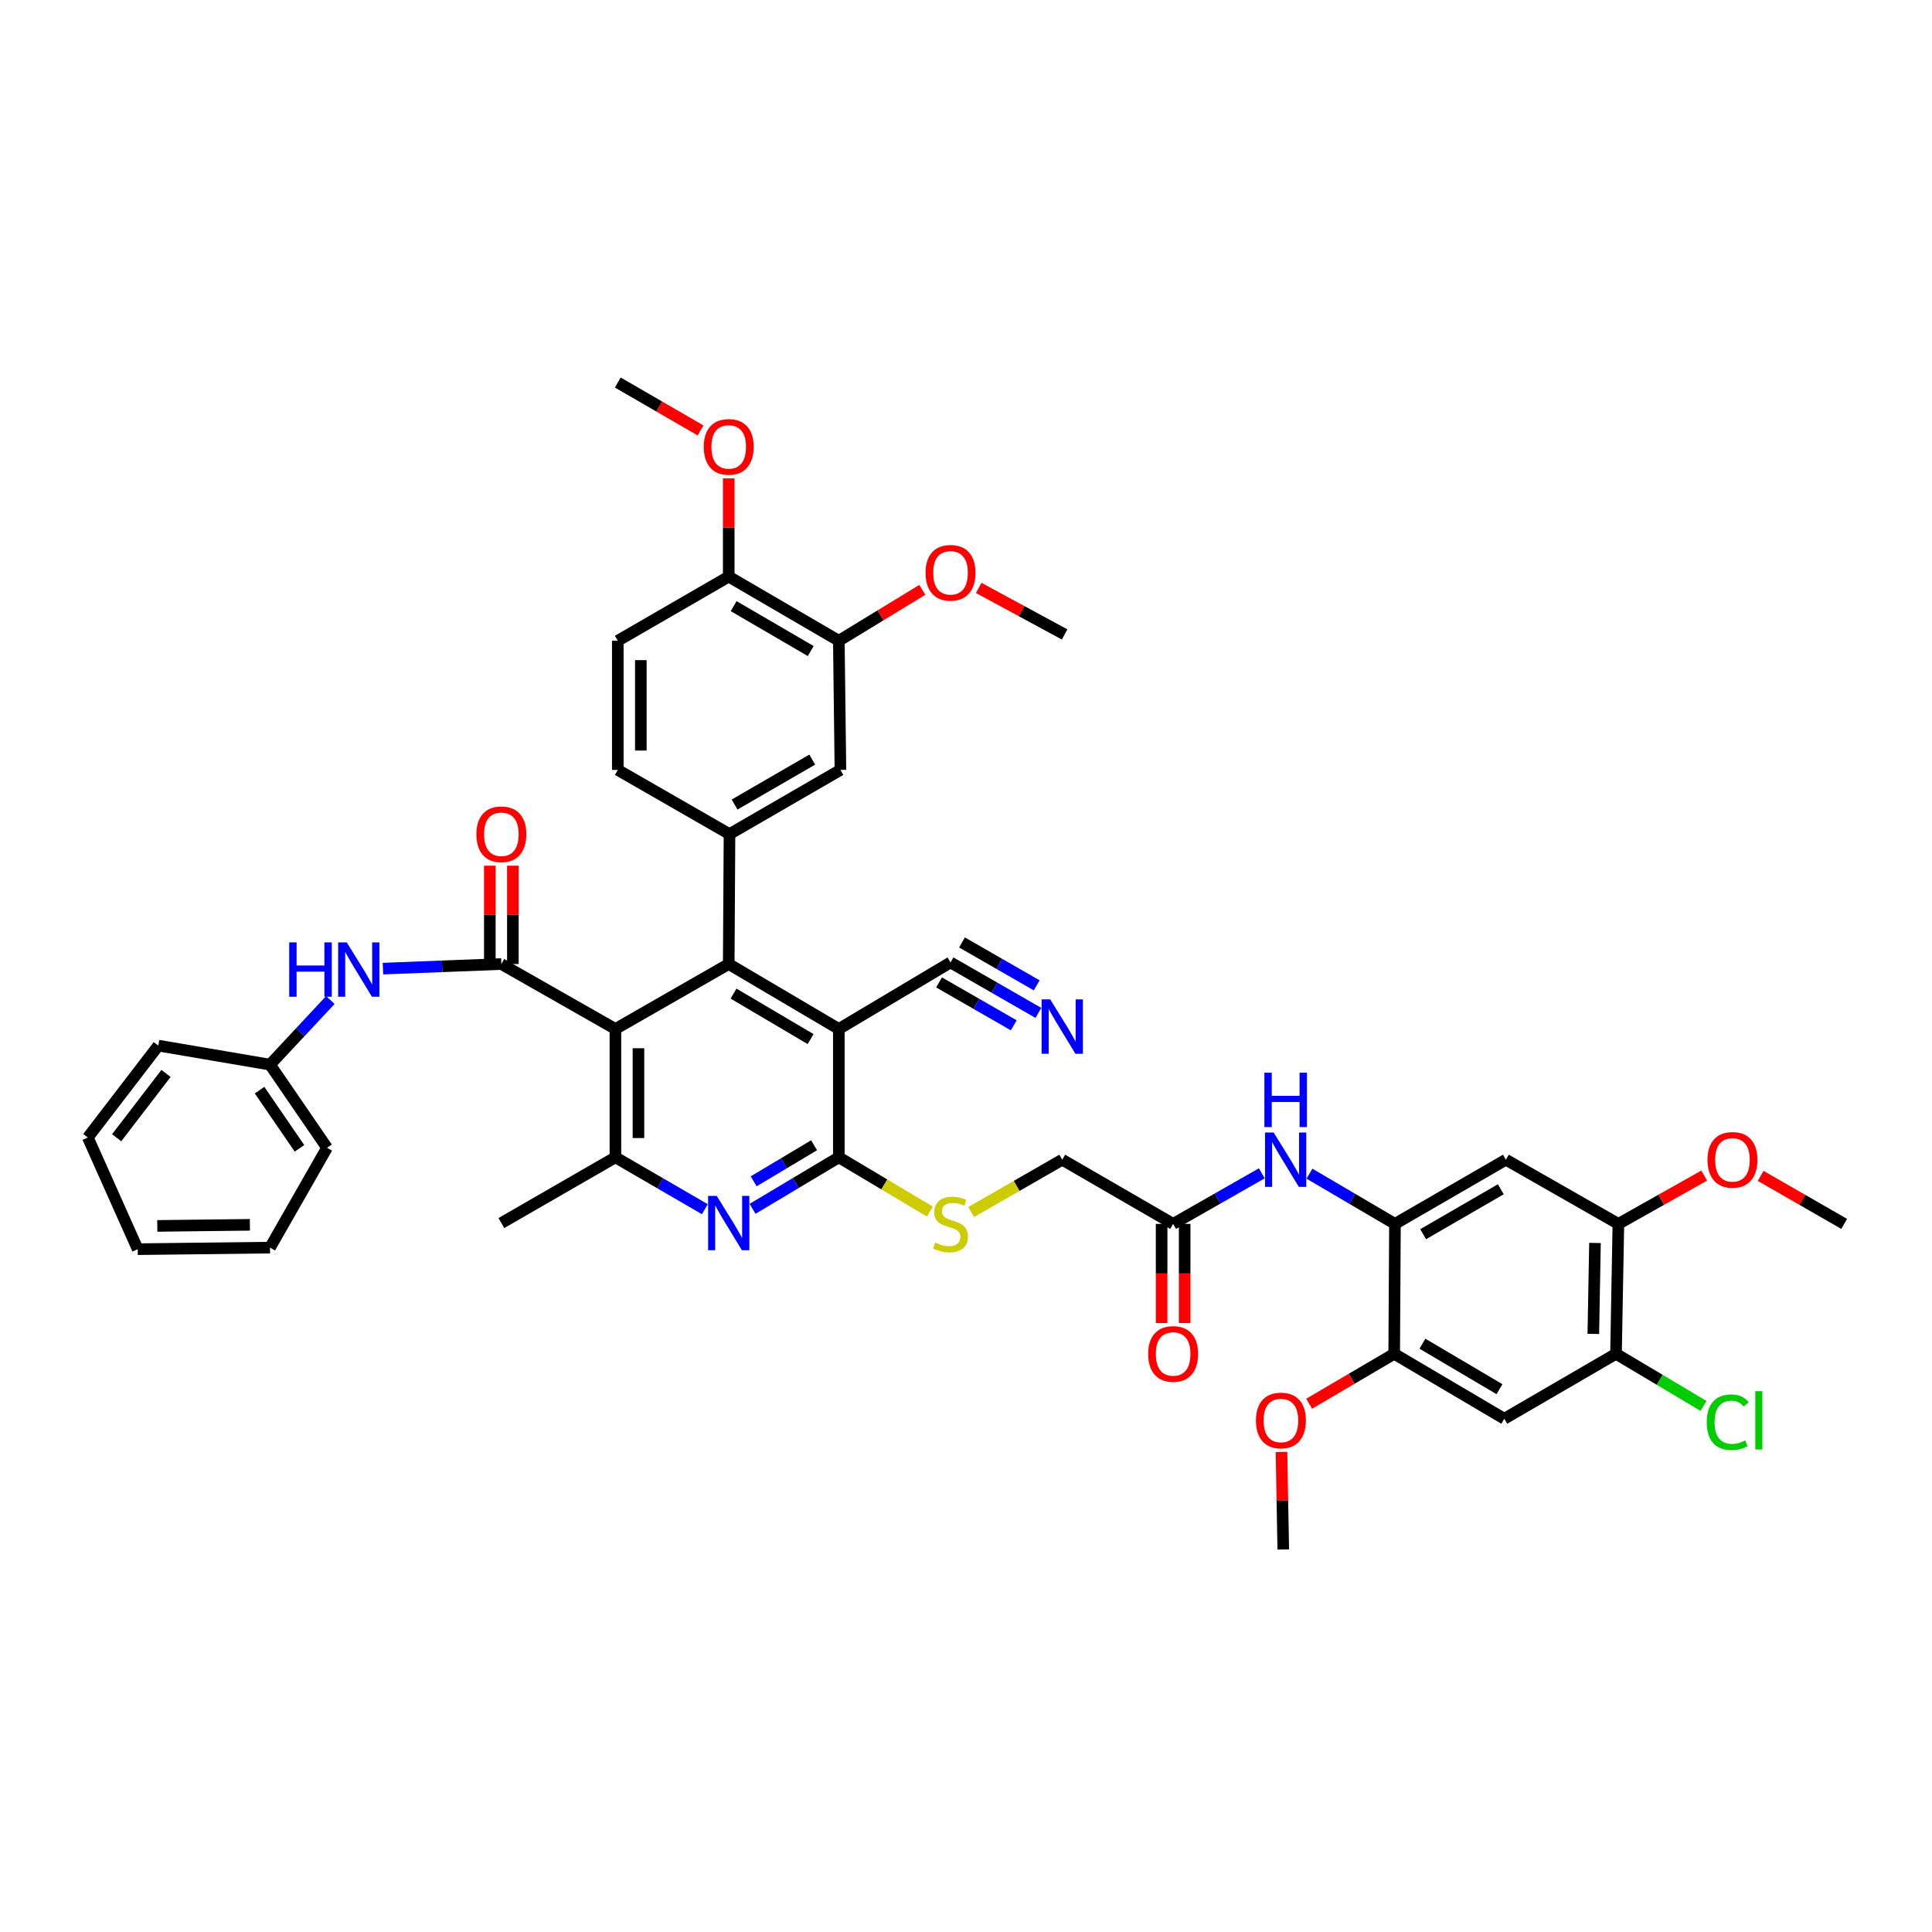 <?xml version='1.0' encoding='iso-8859-1'?>
<svg version='1.1' baseProfile='full'
              xmlns='http://www.w3.org/2000/svg'
                      xmlns:rdkit='http://www.rdkit.org/xml'
                      xmlns:xlink='http://www.w3.org/1999/xlink'
                  xml:space='preserve'
width='1000px' height='1000px' viewBox='0 0 1000 1000'>
<!-- END OF HEADER -->
<rect style='opacity:1.0;fill:#FFFFFF;stroke:none' width='1000' height='1000' x='0' y='0'> </rect>
<path class='bond-0' d='M 318.537,532.602 L 377.189,498.98' style='fill:none;fill-rule:evenodd;stroke:#000000;stroke-width:6px;stroke-linecap:butt;stroke-linejoin:miter;stroke-opacity:1' />
<path class='bond-2' d='M 318.537,532.602 L 259.5,498.98' style='fill:none;fill-rule:evenodd;stroke:#000000;stroke-width:6px;stroke-linecap:butt;stroke-linejoin:miter;stroke-opacity:1' />
<path class='bond-5' d='M 318.537,532.602 L 318.537,599.02' style='fill:none;fill-rule:evenodd;stroke:#000000;stroke-width:6px;stroke-linecap:butt;stroke-linejoin:miter;stroke-opacity:1' />
<path class='bond-5' d='M 330.462,542.565 L 330.462,589.057' style='fill:none;fill-rule:evenodd;stroke:#000000;stroke-width:6px;stroke-linecap:butt;stroke-linejoin:miter;stroke-opacity:1' />
<path class='bond-1' d='M 377.189,498.98 L 434.179,532.602' style='fill:none;fill-rule:evenodd;stroke:#000000;stroke-width:6px;stroke-linecap:butt;stroke-linejoin:miter;stroke-opacity:1' />
<path class='bond-1' d='M 379.678,514.294 L 419.571,537.83' style='fill:none;fill-rule:evenodd;stroke:#000000;stroke-width:6px;stroke-linecap:butt;stroke-linejoin:miter;stroke-opacity:1' />
<path class='bond-6' d='M 377.189,498.98 L 377.587,431.734' style='fill:none;fill-rule:evenodd;stroke:#000000;stroke-width:6px;stroke-linecap:butt;stroke-linejoin:miter;stroke-opacity:1' />
<path class='bond-8' d='M 434.179,532.602 L 491.99,498.152' style='fill:none;fill-rule:evenodd;stroke:#000000;stroke-width:6px;stroke-linecap:butt;stroke-linejoin:miter;stroke-opacity:1' />
<path class='bond-43' d='M 434.179,532.602 L 434.179,599.02' style='fill:none;fill-rule:evenodd;stroke:#000000;stroke-width:6px;stroke-linecap:butt;stroke-linejoin:miter;stroke-opacity:1' />
<path class='bond-10' d='M 259.5,498.98 L 228.858,500.171' style='fill:none;fill-rule:evenodd;stroke:#000000;stroke-width:6px;stroke-linecap:butt;stroke-linejoin:miter;stroke-opacity:1' />
<path class='bond-10' d='M 228.858,500.171 L 198.216,501.362' style='fill:none;fill-rule:evenodd;stroke:#0000FF;stroke-width:6px;stroke-linecap:butt;stroke-linejoin:miter;stroke-opacity:1' />
<path class='bond-21' d='M 265.463,498.98 L 265.463,473.532' style='fill:none;fill-rule:evenodd;stroke:#000000;stroke-width:6px;stroke-linecap:butt;stroke-linejoin:miter;stroke-opacity:1' />
<path class='bond-21' d='M 265.463,473.532 L 265.463,448.084' style='fill:none;fill-rule:evenodd;stroke:#FF0000;stroke-width:6px;stroke-linecap:butt;stroke-linejoin:miter;stroke-opacity:1' />
<path class='bond-21' d='M 253.538,498.98 L 253.538,473.532' style='fill:none;fill-rule:evenodd;stroke:#000000;stroke-width:6px;stroke-linecap:butt;stroke-linejoin:miter;stroke-opacity:1' />
<path class='bond-21' d='M 253.538,473.532 L 253.538,448.084' style='fill:none;fill-rule:evenodd;stroke:#FF0000;stroke-width:6px;stroke-linecap:butt;stroke-linejoin:miter;stroke-opacity:1' />
<path class='bond-3' d='M 434.179,599.02 L 411.851,612.354' style='fill:none;fill-rule:evenodd;stroke:#000000;stroke-width:6px;stroke-linecap:butt;stroke-linejoin:miter;stroke-opacity:1' />
<path class='bond-3' d='M 411.851,612.354 L 389.522,625.688' style='fill:none;fill-rule:evenodd;stroke:#0000FF;stroke-width:6px;stroke-linecap:butt;stroke-linejoin:miter;stroke-opacity:1' />
<path class='bond-3' d='M 421.366,592.781 L 405.736,602.115' style='fill:none;fill-rule:evenodd;stroke:#000000;stroke-width:6px;stroke-linecap:butt;stroke-linejoin:miter;stroke-opacity:1' />
<path class='bond-3' d='M 405.736,602.115 L 390.106,611.449' style='fill:none;fill-rule:evenodd;stroke:#0000FF;stroke-width:6px;stroke-linecap:butt;stroke-linejoin:miter;stroke-opacity:1' />
<path class='bond-18' d='M 434.179,599.02 L 457.732,613.06' style='fill:none;fill-rule:evenodd;stroke:#000000;stroke-width:6px;stroke-linecap:butt;stroke-linejoin:miter;stroke-opacity:1' />
<path class='bond-18' d='M 457.732,613.06 L 481.284,627.101' style='fill:none;fill-rule:evenodd;stroke:#CCCC00;stroke-width:6px;stroke-linecap:butt;stroke-linejoin:miter;stroke-opacity:1' />
<path class='bond-4' d='M 364.821,625.876 L 341.679,612.448' style='fill:none;fill-rule:evenodd;stroke:#0000FF;stroke-width:6px;stroke-linecap:butt;stroke-linejoin:miter;stroke-opacity:1' />
<path class='bond-4' d='M 341.679,612.448 L 318.537,599.02' style='fill:none;fill-rule:evenodd;stroke:#000000;stroke-width:6px;stroke-linecap:butt;stroke-linejoin:miter;stroke-opacity:1' />
<path class='bond-32' d='M 318.537,599.02 L 259.5,633.053' style='fill:none;fill-rule:evenodd;stroke:#000000;stroke-width:6px;stroke-linecap:butt;stroke-linejoin:miter;stroke-opacity:1' />
<path class='bond-16' d='M 377.587,431.734 L 435.001,398.509' style='fill:none;fill-rule:evenodd;stroke:#000000;stroke-width:6px;stroke-linecap:butt;stroke-linejoin:miter;stroke-opacity:1' />
<path class='bond-16' d='M 380.226,416.429 L 420.415,393.171' style='fill:none;fill-rule:evenodd;stroke:#000000;stroke-width:6px;stroke-linecap:butt;stroke-linejoin:miter;stroke-opacity:1' />
<path class='bond-22' d='M 377.587,431.734 L 319.769,398.509' style='fill:none;fill-rule:evenodd;stroke:#000000;stroke-width:6px;stroke-linecap:butt;stroke-linejoin:miter;stroke-opacity:1' />
<path class='bond-7' d='M 722.029,633.484 L 699.899,620.487' style='fill:none;fill-rule:evenodd;stroke:#000000;stroke-width:6px;stroke-linecap:butt;stroke-linejoin:miter;stroke-opacity:1' />
<path class='bond-7' d='M 699.899,620.487 L 677.77,607.49' style='fill:none;fill-rule:evenodd;stroke:#0000FF;stroke-width:6px;stroke-linecap:butt;stroke-linejoin:miter;stroke-opacity:1' />
<path class='bond-9' d='M 722.029,633.484 L 779.449,600.259' style='fill:none;fill-rule:evenodd;stroke:#000000;stroke-width:6px;stroke-linecap:butt;stroke-linejoin:miter;stroke-opacity:1' />
<path class='bond-9' d='M 736.615,638.822 L 776.809,615.564' style='fill:none;fill-rule:evenodd;stroke:#000000;stroke-width:6px;stroke-linecap:butt;stroke-linejoin:miter;stroke-opacity:1' />
<path class='bond-14' d='M 722.029,633.484 L 721.631,700.722' style='fill:none;fill-rule:evenodd;stroke:#000000;stroke-width:6px;stroke-linecap:butt;stroke-linejoin:miter;stroke-opacity:1' />
<path class='bond-13' d='M 491.99,498.152 L 514.732,511.214' style='fill:none;fill-rule:evenodd;stroke:#000000;stroke-width:6px;stroke-linecap:butt;stroke-linejoin:miter;stroke-opacity:1' />
<path class='bond-13' d='M 514.732,511.214 L 537.474,524.276' style='fill:none;fill-rule:evenodd;stroke:#0000FF;stroke-width:6px;stroke-linecap:butt;stroke-linejoin:miter;stroke-opacity:1' />
<path class='bond-13' d='M 486.051,508.493 L 505.382,519.595' style='fill:none;fill-rule:evenodd;stroke:#000000;stroke-width:6px;stroke-linecap:butt;stroke-linejoin:miter;stroke-opacity:1' />
<path class='bond-13' d='M 505.382,519.595 L 524.712,530.698' style='fill:none;fill-rule:evenodd;stroke:#0000FF;stroke-width:6px;stroke-linecap:butt;stroke-linejoin:miter;stroke-opacity:1' />
<path class='bond-13' d='M 497.93,487.811 L 517.26,498.913' style='fill:none;fill-rule:evenodd;stroke:#000000;stroke-width:6px;stroke-linecap:butt;stroke-linejoin:miter;stroke-opacity:1' />
<path class='bond-13' d='M 517.26,498.913 L 536.591,510.016' style='fill:none;fill-rule:evenodd;stroke:#0000FF;stroke-width:6px;stroke-linecap:butt;stroke-linejoin:miter;stroke-opacity:1' />
<path class='bond-17' d='M 779.449,600.259 L 837.671,633.484' style='fill:none;fill-rule:evenodd;stroke:#000000;stroke-width:6px;stroke-linecap:butt;stroke-linejoin:miter;stroke-opacity:1' />
<path class='bond-28' d='M 170.987,517.603 L 155.372,534.328' style='fill:none;fill-rule:evenodd;stroke:#0000FF;stroke-width:6px;stroke-linecap:butt;stroke-linejoin:miter;stroke-opacity:1' />
<path class='bond-28' d='M 155.372,534.328 L 139.757,551.053' style='fill:none;fill-rule:evenodd;stroke:#000000;stroke-width:6px;stroke-linecap:butt;stroke-linejoin:miter;stroke-opacity:1' />
<path class='bond-11' d='M 778.621,734.345 L 721.631,700.722' style='fill:none;fill-rule:evenodd;stroke:#000000;stroke-width:6px;stroke-linecap:butt;stroke-linejoin:miter;stroke-opacity:1' />
<path class='bond-11' d='M 776.132,719.031 L 736.24,695.495' style='fill:none;fill-rule:evenodd;stroke:#000000;stroke-width:6px;stroke-linecap:butt;stroke-linejoin:miter;stroke-opacity:1' />
<path class='bond-15' d='M 778.621,734.345 L 836.439,700.722' style='fill:none;fill-rule:evenodd;stroke:#000000;stroke-width:6px;stroke-linecap:butt;stroke-linejoin:miter;stroke-opacity:1' />
<path class='bond-12' d='M 653.107,607.303 L 630.161,620.394' style='fill:none;fill-rule:evenodd;stroke:#0000FF;stroke-width:6px;stroke-linecap:butt;stroke-linejoin:miter;stroke-opacity:1' />
<path class='bond-12' d='M 630.161,620.394 L 607.215,633.484' style='fill:none;fill-rule:evenodd;stroke:#000000;stroke-width:6px;stroke-linecap:butt;stroke-linejoin:miter;stroke-opacity:1' />
<path class='bond-29' d='M 721.631,700.722 L 699.625,713.648' style='fill:none;fill-rule:evenodd;stroke:#000000;stroke-width:6px;stroke-linecap:butt;stroke-linejoin:miter;stroke-opacity:1' />
<path class='bond-29' d='M 699.625,713.648 L 677.618,726.574' style='fill:none;fill-rule:evenodd;stroke:#FF0000;stroke-width:6px;stroke-linecap:butt;stroke-linejoin:miter;stroke-opacity:1' />
<path class='bond-27' d='M 836.439,700.722 L 859.084,714.209' style='fill:none;fill-rule:evenodd;stroke:#000000;stroke-width:6px;stroke-linecap:butt;stroke-linejoin:miter;stroke-opacity:1' />
<path class='bond-27' d='M 859.084,714.209 L 881.729,727.695' style='fill:none;fill-rule:evenodd;stroke:#00CC00;stroke-width:6px;stroke-linecap:butt;stroke-linejoin:miter;stroke-opacity:1' />
<path class='bond-46' d='M 836.439,700.722 L 837.671,633.484' style='fill:none;fill-rule:evenodd;stroke:#000000;stroke-width:6px;stroke-linecap:butt;stroke-linejoin:miter;stroke-opacity:1' />
<path class='bond-46' d='M 824.7,690.418 L 825.563,643.351' style='fill:none;fill-rule:evenodd;stroke:#000000;stroke-width:6px;stroke-linecap:butt;stroke-linejoin:miter;stroke-opacity:1' />
<path class='bond-20' d='M 435.001,398.509 L 434.179,331.661' style='fill:none;fill-rule:evenodd;stroke:#000000;stroke-width:6px;stroke-linecap:butt;stroke-linejoin:miter;stroke-opacity:1' />
<path class='bond-30' d='M 837.671,633.484 L 859.89,620.982' style='fill:none;fill-rule:evenodd;stroke:#000000;stroke-width:6px;stroke-linecap:butt;stroke-linejoin:miter;stroke-opacity:1' />
<path class='bond-30' d='M 859.89,620.982 L 882.108,608.481' style='fill:none;fill-rule:evenodd;stroke:#FF0000;stroke-width:6px;stroke-linecap:butt;stroke-linejoin:miter;stroke-opacity:1' />
<path class='bond-26' d='M 502.681,627.341 L 526.248,613.8' style='fill:none;fill-rule:evenodd;stroke:#CCCC00;stroke-width:6px;stroke-linecap:butt;stroke-linejoin:miter;stroke-opacity:1' />
<path class='bond-26' d='M 526.248,613.8 L 549.815,600.259' style='fill:none;fill-rule:evenodd;stroke:#000000;stroke-width:6px;stroke-linecap:butt;stroke-linejoin:miter;stroke-opacity:1' />
<path class='bond-19' d='M 607.215,633.484 L 549.815,600.259' style='fill:none;fill-rule:evenodd;stroke:#000000;stroke-width:6px;stroke-linecap:butt;stroke-linejoin:miter;stroke-opacity:1' />
<path class='bond-24' d='M 601.252,633.484 L 601.252,659.147' style='fill:none;fill-rule:evenodd;stroke:#000000;stroke-width:6px;stroke-linecap:butt;stroke-linejoin:miter;stroke-opacity:1' />
<path class='bond-24' d='M 601.252,659.147 L 601.252,684.811' style='fill:none;fill-rule:evenodd;stroke:#FF0000;stroke-width:6px;stroke-linecap:butt;stroke-linejoin:miter;stroke-opacity:1' />
<path class='bond-24' d='M 613.178,633.484 L 613.178,659.147' style='fill:none;fill-rule:evenodd;stroke:#000000;stroke-width:6px;stroke-linecap:butt;stroke-linejoin:miter;stroke-opacity:1' />
<path class='bond-24' d='M 613.178,659.147 L 613.178,684.811' style='fill:none;fill-rule:evenodd;stroke:#FF0000;stroke-width:6px;stroke-linecap:butt;stroke-linejoin:miter;stroke-opacity:1' />
<path class='bond-31' d='M 434.179,331.661 L 455.779,318.488' style='fill:none;fill-rule:evenodd;stroke:#000000;stroke-width:6px;stroke-linecap:butt;stroke-linejoin:miter;stroke-opacity:1' />
<path class='bond-31' d='M 455.779,318.488 L 477.378,305.314' style='fill:none;fill-rule:evenodd;stroke:#FF0000;stroke-width:6px;stroke-linecap:butt;stroke-linejoin:miter;stroke-opacity:1' />
<path class='bond-44' d='M 434.179,331.661 L 377.189,298.449' style='fill:none;fill-rule:evenodd;stroke:#000000;stroke-width:6px;stroke-linecap:butt;stroke-linejoin:miter;stroke-opacity:1' />
<path class='bond-44' d='M 419.626,336.983 L 379.733,313.735' style='fill:none;fill-rule:evenodd;stroke:#000000;stroke-width:6px;stroke-linecap:butt;stroke-linejoin:miter;stroke-opacity:1' />
<path class='bond-25' d='M 319.769,398.509 L 319.769,331.661' style='fill:none;fill-rule:evenodd;stroke:#000000;stroke-width:6px;stroke-linecap:butt;stroke-linejoin:miter;stroke-opacity:1' />
<path class='bond-25' d='M 331.694,388.482 L 331.694,341.689' style='fill:none;fill-rule:evenodd;stroke:#000000;stroke-width:6px;stroke-linecap:butt;stroke-linejoin:miter;stroke-opacity:1' />
<path class='bond-23' d='M 377.189,298.449 L 319.769,331.661' style='fill:none;fill-rule:evenodd;stroke:#000000;stroke-width:6px;stroke-linecap:butt;stroke-linejoin:miter;stroke-opacity:1' />
<path class='bond-33' d='M 377.189,298.449 L 377.189,273.011' style='fill:none;fill-rule:evenodd;stroke:#000000;stroke-width:6px;stroke-linecap:butt;stroke-linejoin:miter;stroke-opacity:1' />
<path class='bond-33' d='M 377.189,273.011 L 377.189,247.573' style='fill:none;fill-rule:evenodd;stroke:#FF0000;stroke-width:6px;stroke-linecap:butt;stroke-linejoin:miter;stroke-opacity:1' />
<path class='bond-34' d='M 139.757,551.053 L 169.272,594.09' style='fill:none;fill-rule:evenodd;stroke:#000000;stroke-width:6px;stroke-linecap:butt;stroke-linejoin:miter;stroke-opacity:1' />
<path class='bond-34' d='M 134.35,564.254 L 155.01,594.38' style='fill:none;fill-rule:evenodd;stroke:#000000;stroke-width:6px;stroke-linecap:butt;stroke-linejoin:miter;stroke-opacity:1' />
<path class='bond-35' d='M 139.757,551.053 L 81.946,541.208' style='fill:none;fill-rule:evenodd;stroke:#000000;stroke-width:6px;stroke-linecap:butt;stroke-linejoin:miter;stroke-opacity:1' />
<path class='bond-36' d='M 663.297,751.499 L 663.757,776.75' style='fill:none;fill-rule:evenodd;stroke:#FF0000;stroke-width:6px;stroke-linecap:butt;stroke-linejoin:miter;stroke-opacity:1' />
<path class='bond-36' d='M 663.757,776.75 L 664.218,802.001' style='fill:none;fill-rule:evenodd;stroke:#000000;stroke-width:6px;stroke-linecap:butt;stroke-linejoin:miter;stroke-opacity:1' />
<path class='bond-38' d='M 911.307,608.64 L 932.926,621.062' style='fill:none;fill-rule:evenodd;stroke:#FF0000;stroke-width:6px;stroke-linecap:butt;stroke-linejoin:miter;stroke-opacity:1' />
<path class='bond-38' d='M 932.926,621.062 L 954.545,633.484' style='fill:none;fill-rule:evenodd;stroke:#000000;stroke-width:6px;stroke-linecap:butt;stroke-linejoin:miter;stroke-opacity:1' />
<path class='bond-37' d='M 506.589,304.31 L 528.821,316.352' style='fill:none;fill-rule:evenodd;stroke:#FF0000;stroke-width:6px;stroke-linecap:butt;stroke-linejoin:miter;stroke-opacity:1' />
<path class='bond-37' d='M 528.821,316.352 L 551.053,328.395' style='fill:none;fill-rule:evenodd;stroke:#000000;stroke-width:6px;stroke-linecap:butt;stroke-linejoin:miter;stroke-opacity:1' />
<path class='bond-39' d='M 362.612,222.789 L 341.191,210.394' style='fill:none;fill-rule:evenodd;stroke:#FF0000;stroke-width:6px;stroke-linecap:butt;stroke-linejoin:miter;stroke-opacity:1' />
<path class='bond-39' d='M 341.191,210.394 L 319.769,197.999' style='fill:none;fill-rule:evenodd;stroke:#000000;stroke-width:6px;stroke-linecap:butt;stroke-linejoin:miter;stroke-opacity:1' />
<path class='bond-40' d='M 169.272,594.09 L 139.757,645.767' style='fill:none;fill-rule:evenodd;stroke:#000000;stroke-width:6px;stroke-linecap:butt;stroke-linejoin:miter;stroke-opacity:1' />
<path class='bond-41' d='M 81.946,541.208 L 45.455,588.764' style='fill:none;fill-rule:evenodd;stroke:#000000;stroke-width:6px;stroke-linecap:butt;stroke-linejoin:miter;stroke-opacity:1' />
<path class='bond-41' d='M 85.933,555.602 L 60.389,588.89' style='fill:none;fill-rule:evenodd;stroke:#000000;stroke-width:6px;stroke-linecap:butt;stroke-linejoin:miter;stroke-opacity:1' />
<path class='bond-45' d='M 139.757,645.767 L 71.279,646.575' style='fill:none;fill-rule:evenodd;stroke:#000000;stroke-width:6px;stroke-linecap:butt;stroke-linejoin:miter;stroke-opacity:1' />
<path class='bond-45' d='M 129.345,633.964 L 81.41,634.529' style='fill:none;fill-rule:evenodd;stroke:#000000;stroke-width:6px;stroke-linecap:butt;stroke-linejoin:miter;stroke-opacity:1' />
<path class='bond-42' d='M 45.455,588.764 L 71.279,646.575' style='fill:none;fill-rule:evenodd;stroke:#000000;stroke-width:6px;stroke-linecap:butt;stroke-linejoin:miter;stroke-opacity:1' />
<path  class='atom-5' d='M 370.968 618.981
L 380.191 633.888
Q 381.105 635.359, 382.576 638.022
Q 384.046 640.685, 384.126 640.844
L 384.126 618.981
L 387.863 618.981
L 387.863 647.125
L 384.007 647.125
L 374.109 630.827
Q 372.956 628.919, 371.724 626.733
Q 370.531 624.546, 370.173 623.871
L 370.173 647.125
L 366.516 647.125
L 366.516 618.981
L 370.968 618.981
' fill='#0000FF'/>
<path  class='atom-11' d='M 149.701 487.777
L 153.517 487.777
L 153.517 499.742
L 167.907 499.742
L 167.907 487.777
L 171.723 487.777
L 171.723 515.92
L 167.907 515.92
L 167.907 502.922
L 153.517 502.922
L 153.517 515.92
L 149.701 515.92
L 149.701 487.777
' fill='#0000FF'/>
<path  class='atom-11' d='M 179.475 487.777
L 188.697 502.683
Q 189.611 504.154, 191.082 506.817
Q 192.553 509.481, 192.632 509.64
L 192.632 487.777
L 196.369 487.777
L 196.369 515.92
L 192.513 515.92
L 182.615 499.622
Q 181.462 497.714, 180.23 495.528
Q 179.038 493.342, 178.68 492.666
L 178.68 515.92
L 175.023 515.92
L 175.023 487.777
L 179.475 487.777
' fill='#0000FF'/>
<path  class='atom-13' d='M 659.236 586.187
L 668.458 601.093
Q 669.372 602.564, 670.843 605.227
Q 672.314 607.891, 672.393 608.05
L 672.393 586.187
L 676.13 586.187
L 676.13 614.33
L 672.274 614.33
L 662.376 598.032
Q 661.223 596.124, 659.991 593.938
Q 658.798 591.752, 658.441 591.076
L 658.441 614.33
L 654.784 614.33
L 654.784 586.187
L 659.236 586.187
' fill='#0000FF'/>
<path  class='atom-13' d='M 654.446 555.229
L 658.262 555.229
L 658.262 567.194
L 672.652 567.194
L 672.652 555.229
L 676.468 555.229
L 676.468 583.372
L 672.652 583.372
L 672.652 570.374
L 658.262 570.374
L 658.262 583.372
L 654.446 583.372
L 654.446 555.229
' fill='#0000FF'/>
<path  class='atom-14' d='M 543.594 517.292
L 552.816 532.198
Q 553.73 533.669, 555.201 536.332
Q 556.672 538.996, 556.751 539.155
L 556.751 517.292
L 560.488 517.292
L 560.488 545.435
L 556.632 545.435
L 546.734 529.137
Q 545.581 527.229, 544.349 525.043
Q 543.156 522.857, 542.799 522.181
L 542.799 545.435
L 539.141 545.435
L 539.141 517.292
L 543.594 517.292
' fill='#0000FF'/>
<path  class='atom-19' d='M 484.04 643.143
Q 484.358 643.262, 485.67 643.819
Q 486.982 644.375, 488.413 644.733
Q 489.883 645.051, 491.314 645.051
Q 493.978 645.051, 495.528 643.779
Q 497.078 642.467, 497.078 640.202
Q 497.078 638.651, 496.283 637.697
Q 495.528 636.743, 494.335 636.226
Q 493.143 635.71, 491.155 635.113
Q 488.651 634.358, 487.141 633.643
Q 485.67 632.927, 484.597 631.417
Q 483.563 629.906, 483.563 627.362
Q 483.563 623.824, 485.948 621.638
Q 488.373 619.452, 493.143 619.452
Q 496.403 619.452, 500.099 621.002
L 499.185 624.063
Q 495.806 622.671, 493.262 622.671
Q 490.519 622.671, 489.009 623.824
Q 487.498 624.937, 487.538 626.885
Q 487.538 628.396, 488.293 629.31
Q 489.088 630.224, 490.201 630.741
Q 491.354 631.258, 493.262 631.854
Q 495.806 632.649, 497.317 633.444
Q 498.827 634.239, 499.901 635.869
Q 501.014 637.459, 501.014 640.202
Q 501.014 644.097, 498.39 646.204
Q 495.806 648.271, 491.473 648.271
Q 488.969 648.271, 487.061 647.715
Q 485.193 647.198, 482.967 646.283
L 484.04 643.143
' fill='#CCCC00'/>
<path  class='atom-22' d='M 246.581 431.814
Q 246.581 425.056, 249.92 421.28
Q 253.259 417.504, 259.5 417.504
Q 265.741 417.504, 269.08 421.28
Q 272.419 425.056, 272.419 431.814
Q 272.419 438.651, 269.04 442.547
Q 265.662 446.402, 259.5 446.402
Q 253.299 446.402, 249.92 442.547
Q 246.581 438.691, 246.581 431.814
M 259.5 443.222
Q 263.793 443.222, 266.099 440.36
Q 268.444 437.459, 268.444 431.814
Q 268.444 426.288, 266.099 423.506
Q 263.793 420.684, 259.5 420.684
Q 255.207 420.684, 252.862 423.466
Q 250.556 426.249, 250.556 431.814
Q 250.556 437.498, 252.862 440.36
Q 255.207 443.222, 259.5 443.222
' fill='#FF0000'/>
<path  class='atom-25' d='M 594.296 700.802
Q 594.296 694.044, 597.635 690.268
Q 600.974 686.492, 607.215 686.492
Q 613.456 686.492, 616.795 690.268
Q 620.134 694.044, 620.134 700.802
Q 620.134 707.639, 616.755 711.535
Q 613.376 715.391, 607.215 715.391
Q 601.014 715.391, 597.635 711.535
Q 594.296 707.679, 594.296 700.802
M 607.215 712.21
Q 611.508 712.21, 613.814 709.348
Q 616.159 706.447, 616.159 700.802
Q 616.159 695.277, 613.814 692.494
Q 611.508 689.672, 607.215 689.672
Q 602.922 689.672, 600.577 692.454
Q 598.271 695.237, 598.271 700.802
Q 598.271 706.486, 600.577 709.348
Q 602.922 712.21, 607.215 712.21
' fill='#FF0000'/>
<path  class='atom-28' d='M 883.411 736.134
Q 883.411 729.138, 886.671 725.481
Q 889.97 721.784, 896.211 721.784
Q 902.015 721.784, 905.115 725.878
L 902.492 728.025
Q 900.226 725.043, 896.211 725.043
Q 891.958 725.043, 889.692 727.905
Q 887.466 730.728, 887.466 736.134
Q 887.466 741.699, 889.771 744.561
Q 892.117 747.423, 896.648 747.423
Q 899.749 747.423, 903.366 745.555
L 904.479 748.536
Q 903.008 749.49, 900.782 750.047
Q 898.556 750.603, 896.092 750.603
Q 889.97 750.603, 886.671 746.867
Q 883.411 743.13, 883.411 736.134
' fill='#00CC00'/>
<path  class='atom-28' d='M 908.534 720.074
L 912.191 720.074
L 912.191 750.245
L 908.534 750.245
L 908.534 720.074
' fill='#00CC00'/>
<path  class='atom-30' d='M 650.08 735.239
Q 650.08 728.482, 653.419 724.705
Q 656.758 720.929, 662.999 720.929
Q 669.24 720.929, 672.579 724.705
Q 675.918 728.482, 675.918 735.239
Q 675.918 742.077, 672.539 745.972
Q 669.16 749.828, 662.999 749.828
Q 656.798 749.828, 653.419 745.972
Q 650.08 742.116, 650.08 735.239
M 662.999 746.648
Q 667.292 746.648, 669.597 743.786
Q 671.943 740.884, 671.943 735.239
Q 671.943 729.714, 669.597 726.932
Q 667.292 724.109, 662.999 724.109
Q 658.706 724.109, 656.36 726.892
Q 654.055 729.674, 654.055 735.239
Q 654.055 740.924, 656.36 743.786
Q 658.706 746.648, 662.999 746.648
' fill='#FF0000'/>
<path  class='atom-31' d='M 883.802 600.338
Q 883.802 593.58, 887.141 589.804
Q 890.48 586.028, 896.721 586.028
Q 902.962 586.028, 906.301 589.804
Q 909.64 593.58, 909.64 600.338
Q 909.64 607.175, 906.261 611.071
Q 902.882 614.927, 896.721 614.927
Q 890.52 614.927, 887.141 611.071
Q 883.802 607.215, 883.802 600.338
M 896.721 611.747
Q 901.014 611.747, 903.32 608.884
Q 905.665 605.983, 905.665 600.338
Q 905.665 594.813, 903.32 592.03
Q 901.014 589.208, 896.721 589.208
Q 892.428 589.208, 890.083 591.99
Q 887.777 594.773, 887.777 600.338
Q 887.777 606.022, 890.083 608.884
Q 892.428 611.747, 896.721 611.747
' fill='#FF0000'/>
<path  class='atom-32' d='M 479.071 296.482
Q 479.071 289.724, 482.41 285.948
Q 485.749 282.171, 491.99 282.171
Q 498.231 282.171, 501.57 285.948
Q 504.909 289.724, 504.909 296.482
Q 504.909 303.319, 501.53 307.215
Q 498.152 311.07, 491.99 311.07
Q 485.789 311.07, 482.41 307.215
Q 479.071 303.359, 479.071 296.482
M 491.99 307.89
Q 496.283 307.89, 498.589 305.028
Q 500.934 302.126, 500.934 296.482
Q 500.934 290.956, 498.589 288.174
Q 496.283 285.352, 491.99 285.352
Q 487.697 285.352, 485.352 288.134
Q 483.046 290.917, 483.046 296.482
Q 483.046 302.166, 485.352 305.028
Q 487.697 307.89, 491.99 307.89
' fill='#FF0000'/>
<path  class='atom-34' d='M 364.27 231.303
Q 364.27 224.546, 367.609 220.769
Q 370.949 216.993, 377.189 216.993
Q 383.43 216.993, 386.769 220.769
Q 390.109 224.546, 390.109 231.303
Q 390.109 238.141, 386.73 242.036
Q 383.351 245.892, 377.189 245.892
Q 370.988 245.892, 367.609 242.036
Q 364.27 238.18, 364.27 231.303
M 377.189 242.712
Q 381.483 242.712, 383.788 239.85
Q 386.133 236.948, 386.133 231.303
Q 386.133 225.778, 383.788 222.996
Q 381.483 220.173, 377.189 220.173
Q 372.896 220.173, 370.551 222.956
Q 368.245 225.738, 368.245 231.303
Q 368.245 236.988, 370.551 239.85
Q 372.896 242.712, 377.189 242.712
' fill='#FF0000'/>
</svg>
